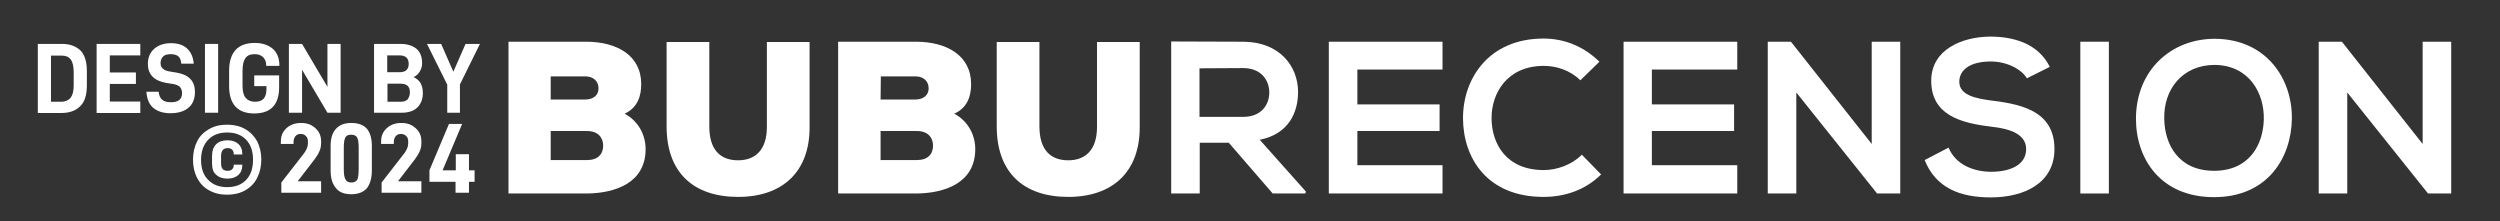 <?xml version="1.0" encoding="utf-8"?>
<!-- Generator: Adobe Illustrator 27.5.0, SVG Export Plug-In . SVG Version: 6.00 Build 0)  -->
<svg version="1.1" id="Layer_1" xmlns="http://www.w3.org/2000/svg" xmlns:xlink="http://www.w3.org/1999/xlink" x="0px" y="0px"
	 viewBox="0 0 1024.6 90.7" style="enable-background:new 0 0 1024.6 90.7;" xml:space="preserve">
<rect x="0" y="0" width="1024.6" height="90.7" fill="#333333" stroke="none"/>
<style type="text/css">
	.st0{fill:#FFFFFF;}
</style>
<g>
	<path class="st0" d="M240.2,17.1c12.5,0,22.6,5.5,22.6,17.4c0,4.7-1.4,9.6-6.8,12.1c5.8,3.1,8.6,8.9,8.6,14.5
		c0,14-12.7,18.1-24.1,18.2h-32.1V17.1H240.2z M225.7,40.8h14c3.7,0,5.6-1.9,5.6-4.6c0-2.8-2-4.9-5.4-4.9h-14.2L225.7,40.8
		L225.7,40.8z M225.7,65.6h14.9c4.4,0,6.6-2.4,6.6-5.9c0-3.4-2.2-6-6.6-6h-14.9V65.6z"/>
	<path class="st0" d="M331.8,17.2V52c0.1,18.4-11.1,28.7-29.3,28.7s-29.3-9.9-29.3-28.9V17.2h17.5v34.6c0,9.8,4.7,13.9,11.8,13.9
		s11.8-4.3,11.8-13.7V17.2H331.8z"/>
	<path class="st0" d="M375.4,17.1c12.4,0,22.6,5.5,22.6,17.4c0,4.7-1.4,9.6-6.9,12.1c5.8,3.1,8.6,8.9,8.6,14.5
		c0,14-12.7,18.1-24.1,18.2h-32.1V17.1H375.4z M360.9,40.8H375c3.6,0,5.6-1.9,5.6-4.6c0-2.8-2-4.9-5.4-4.9H361L360.9,40.8
		L360.9,40.8z M360.9,65.6h14.9c4.4,0,6.6-2.4,6.6-5.9c0-3.4-2.2-6-6.6-6h-14.9V65.6z"/>
	<path class="st0" d="M467.1,17.2V52c0.1,18.4-11.1,28.7-29.3,28.7c-18.2,0-29.3-9.9-29.3-28.9V17.2H426v34.6
		c0,9.8,4.7,13.9,11.8,13.9s11.8-4.3,11.8-13.7V17.2H467.1z"/>
	<path class="st0" d="M535,79.3h-13.4l-18-20.8h-11.9v20.8H480V17c9.9,0,19.7,0.1,29.6,0.1C524.3,17.2,532,27,532,37.7
		c0,8.5-3.9,17.2-15.7,19.6l18.9,21.2L535,79.3L535,79.3z M491.6,28v19.9h17.9c7.5,0,10.7-5,10.7-10s-3.3-10-10.7-10L491.6,28
		L491.6,28z"/>
	<path class="st0" d="M591.2,79.3h-46.6c0-20.7,0-41.5,0-62.2h46.6v11.4h-34.9v14.3H590v10.9h-33.7v14h34.9V79.3L591.2,79.3z"/>
	<path class="st0" d="M656.2,71.5c-6.4,6.3-14.7,9.2-23.6,9.2c-23.1,0-32.9-15.9-33-32.1c-0.1-16.3,10.5-32.8,33-32.8
		c8.5,0,16.5,3.2,22.9,9.5l-7.8,7.6c-4.1-4-9.6-5.9-15-5.9c-15,0-21.5,11.2-21.4,21.6c0.1,10.3,6,21.1,21.4,21.1
		c5.4,0,11.6-2.2,15.6-6.3L656.2,71.5z"/>
	<path class="st0" d="M712,79.3h-46.6c0-20.7,0-41.5,0-62.2H712v11.4h-35v14.3h33.7v10.9H677v14h35V79.3L712,79.3z"/>
	<path class="st0" d="M767.1,59V17.1h11.7v62.2h-9.5l-33.1-41.4v41.4h-11.7V17.1h9.5L767.1,59z"/>
	<path class="st0" d="M830.7,32.1c-2.1-3.6-8-6.9-14.8-6.9c-8.7,0-12.9,3.6-12.9,8.3c0,5.4,6.4,6.9,13.9,7.8
		c13,1.6,25.1,5,25.1,19.8c0,13.9-12.3,19.8-26.1,19.8c-12.7,0-22.5-3.9-27.1-15.3l9.8-5.1c2.8,6.8,10,9.9,17.5,9.9
		c7.4,0,14.3-2.6,14.3-9.3c0-5.9-6.1-8.3-14.4-9.2c-12.7-1.5-24.5-4.9-24.5-18.8c0-12.8,12.6-18,24.1-18.1c9.7,0,19.7,2.8,24.5,12.4
		L830.7,32.1z"/>
	<path class="st0" d="M852.6,79.3V17.1h11.7v62.2H852.6z"/>
	<path class="st0" d="M939.3,48.6c-0.2,16.1-10,32.2-31.9,32.2s-32-15.7-32-32.1c0-19.7,14.2-32.8,32.3-32.8
		C928.9,16,939.5,32.4,939.3,48.6z M907.4,70c14.7,0,20.2-11,20.4-21.2c0.2-10.4-5.8-22-20.1-22.2c-13.2,0-21.1,10-20.7,22.3
		C887.2,59,892.7,70,907.4,70z"/>
	<path class="st0" d="M992.9,59V17.1h11.7v62.2h-9.5L962,37.9v41.4h-11.7V17.1h9.5L992.9,59z"/>
</g>
<g>
	<g>
		<path class="st0" d="M32.9,20.6c1.8,1.8,2.7,4.6,2.7,8.6V35c0,4-0.9,6.8-2.8,8.6c-1.8,1.8-4.4,2.7-7.5,2.7h-9.8V18h9.9
			C28.6,18,31,18.9,32.9,20.6z M29,40c0.8-1.1,1.2-2.7,1.2-5v-5.4c0-2.4-0.4-4.1-1.2-5.2c-0.8-1.1-2-1.6-3.6-1.6h-4.5v18.9h4.5
			C27,41.6,28.2,41,29,40z"/>
		<path class="st0" d="M55.7,29.7v4.7H45v7.2h12.5v4.7H39.6V18h17.9v4.7H45v7H55.7z"/>
		<path class="st0" d="M60,37.6H65c0.2,1.6,0.7,2.7,1.5,3.3c0.8,0.7,2,1,3.6,1c3,0,4.5-1.2,4.5-3.7c0-1.1-0.3-2-0.9-2.6
			c-0.6-0.6-1.6-1-2.9-1.2L68.2,34c-5.1-0.9-7.6-3.5-7.6-7.8c0-2.6,0.9-4.7,2.6-6.2c1.7-1.5,4-2.3,6.9-2.3c2.8,0,5,0.7,6.6,2.2
			c1.6,1.5,2.5,3.6,2.7,6.2h-5.1c-0.1-1.3-0.5-2.4-1.2-3c-0.7-0.6-1.8-0.9-3.1-0.9c-1.4,0-2.5,0.3-3.1,0.9c-0.7,0.7-1.1,1.6-1.1,2.7
			c0,1,0.3,1.8,0.9,2.3c0.6,0.6,1.6,1,2.9,1.2l3,0.5c4.9,0.9,7.3,3.5,7.3,7.9c0,2.8-0.9,5-2.7,6.5c-1.8,1.5-4.3,2.2-7.4,2.2
			c-3,0-5.4-0.8-7.1-2.3C61.1,42.7,60.2,40.5,60,37.6z"/>
		<path class="st0" d="M89.3,46.2H84V18h5.4V46.2z"/>
		<path class="st0" d="M104.4,17.6c3.1,0,5.5,0.8,7.4,2.4c1.8,1.6,2.7,3.9,2.7,6.7v0.3h-5.4v-0.3c0-1.3-0.4-2.3-1.2-3.2
			c-0.9-0.9-2-1.3-3.6-1.3c-1.7,0-2.9,0.5-3.7,1.6c-0.8,1.1-1.2,2.8-1.2,5.2v6.1c0,2.3,0.4,4,1.3,5c0.8,1,2.1,1.6,3.8,1.6
			c1.6,0,2.8-0.4,3.6-1.3c0.7-0.9,1.1-2.1,1.1-3.8v-1.3h-5v-4.4h10.2v4.8c0,7.2-3.4,10.8-10.2,10.8c-6.8,0-10.3-3.8-10.3-11.2v-6.5
			C94,21.4,97.5,17.6,104.4,17.6z"/>
		<path class="st0" d="M134.2,46.2l-10.4-17.6v17.6h-5.4V18h5.4l10.4,17.6V18h5.4v28.2H134.2z"/>
		<path class="st0" d="M173.3,38.1c0,2.6-0.8,4.5-2.3,6c-1.5,1.4-3.6,2.1-6.4,2.1h-11.3V18h10.9c2.7,0,4.9,0.7,6.5,2
			c1.5,1.3,2.3,3.3,2.3,5.8c0,1.3-0.3,2.4-0.9,3.4c-0.6,1.1-1.5,1.9-2.6,2.4c1.3,0.6,2.2,1.4,2.9,2.5
			C173,35.3,173.3,36.6,173.3,38.1z M163.8,29.6c1.2,0,2.2-0.3,2.8-0.9c0.6-0.6,0.9-1.4,0.9-2.5c0-1.1-0.3-2-0.9-2.6
			c-0.7-0.6-1.6-0.9-2.8-0.9h-5.1v6.9H163.8z M168,37.8c0-1.1-0.3-2-0.9-2.6c-0.7-0.6-1.6-0.9-2.9-0.9h-5.4v7.4h5.4
			c1.3,0,2.2-0.3,2.9-1C167.6,39.9,168,39,168,37.8z"/>
		<path class="st0" d="M183.3,46.2V34.7L175,18h5.8l5,11.4l5-11.4h5.9l-8.2,16.6v11.6H183.3z"/>
	</g>
	<g>
		<path class="st0" d="M80.8,73c-1.1-2.2-1.7-4.7-1.7-7.5c0-2.9,0.6-5.4,1.7-7.6c1.1-2.2,2.8-3.8,4.9-5c2.1-1.2,4.5-1.8,7.4-1.8
			c2.8,0,5.3,0.6,7.4,1.8c2.1,1.2,3.7,2.9,4.9,5c1.1,2.2,1.7,4.7,1.7,7.5c0,2.8-0.6,5.3-1.7,7.5c-1.1,2.2-2.8,3.9-4.9,5.1
			c-2.1,1.2-4.6,1.8-7.4,1.8c-2.8,0-5.3-0.6-7.4-1.8C83.6,76.9,82,75.2,80.8,73z M103.7,65.5c0-3.5-0.9-6.2-2.8-8.2
			c-1.9-2-4.5-3-7.8-3c-3.3,0-5.9,1-7.8,3c-1.9,2-2.9,4.7-2.9,8.2c0,3.5,0.9,6.2,2.9,8.2c1.9,2,4.5,3,7.8,3c3.3,0,5.9-1,7.8-3
			C102.8,71.7,103.7,69,103.7,65.5z M86.9,66.9v-2.9c0-2.2,0.6-3.8,1.7-4.9s2.7-1.6,4.6-1.6c1.9,0,3.4,0.5,4.5,1.5
			c1.1,1,1.6,2.3,1.6,4v0.3h-3.5v-0.2c0-0.7-0.2-1.3-0.7-1.8c-0.4-0.4-1.1-0.6-1.8-0.6c-1.8,0-2.7,1.1-2.7,3.3v2.8
			c0,1.2,0.2,2,0.7,2.5c0.4,0.5,1.1,0.7,2,0.7c0.8,0,1.4-0.2,1.8-0.6c0.4-0.4,0.7-0.9,0.7-1.7v-0.2h3.5v0.2c0,1.7-0.5,3-1.6,4
			c-1.1,1-2.6,1.5-4.5,1.5c-1.9,0-3.5-0.5-4.6-1.6C87.5,70.8,86.9,69.2,86.9,66.9z"/>
	</g>
	<g>
		<path class="st0" d="M126.2,58.7v-0.6c0-1-0.2-1.8-0.8-2.3c-0.5-0.6-1.3-0.9-2.2-0.9s-1.6,0.3-2.1,0.9c-0.5,0.6-0.8,1.4-0.8,2.5
			V59h-5.2v-1c0-1.5,0.3-2.8,1-3.9c0.7-1.1,1.6-2,2.9-2.7c1.3-0.7,2.7-1,4.4-1c1.6,0,3.1,0.3,4.3,1c1.2,0.7,2.2,1.6,2.9,2.7
			c0.7,1.1,1,2.4,1,3.8v0.7c0,1.2-0.2,2.4-0.7,3.4c-0.4,1-1.1,2.1-1.9,3.2l-7,9.1h9.6V79h-16.3v-4.2l9.4-12.1
			C125.7,61.3,126.2,60,126.2,58.7z"/>
		<path class="st0" d="M135.5,69.8v-10c0-3.1,0.7-5.4,2.2-7c1.4-1.6,3.5-2.4,6.3-2.4c2.9,0,5,0.8,6.4,2.4c1.3,1.6,2,3.9,2,7v10
			c0,3.2-0.7,5.6-2,7.3c-1.4,1.6-3.5,2.5-6.4,2.5c-2.9,0-5-0.8-6.3-2.5C136.2,75.4,135.5,73,135.5,69.8z M147,69.3v-8.7
			c0-2-0.2-3.4-0.6-4.2c-0.4-0.8-1.3-1.2-2.5-1.2s-2,0.4-2.4,1.2c-0.4,0.8-0.6,2.2-0.6,4.2v8.7c0,2,0.2,3.4,0.7,4.2
			c0.4,0.9,1.2,1.3,2.4,1.3s2-0.4,2.5-1.3C146.8,72.7,147,71.3,147,69.3z"/>
		<path class="st0" d="M167.3,58.7v-0.6c0-1-0.2-1.8-0.8-2.3c-0.5-0.6-1.3-0.9-2.2-0.9c-0.9,0-1.6,0.3-2.1,0.9
			c-0.5,0.6-0.8,1.4-0.8,2.5V59h-5.2v-1c0-1.5,0.3-2.8,1-3.9c0.7-1.1,1.6-2,2.9-2.7c1.3-0.7,2.7-1,4.4-1c1.6,0,3.1,0.3,4.3,1
			c1.2,0.7,2.2,1.6,2.9,2.7c0.7,1.1,1,2.4,1,3.8v0.7c0,1.2-0.2,2.4-0.7,3.4c-0.4,1-1.1,2.1-1.9,3.2l-7,9.1h9.6V79h-16.3v-4.2
			l9.4-12.1C166.8,61.3,167.3,60,167.3,58.7z"/>
		<path class="st0" d="M192.1,79h-5.4v-4.5H176v-4.7l8-19h5.4l-8,19h5.4v-6.6h5.4v6.6h2.3v4.7h-2.3V79z"/>
	</g>
</g>
</svg>
